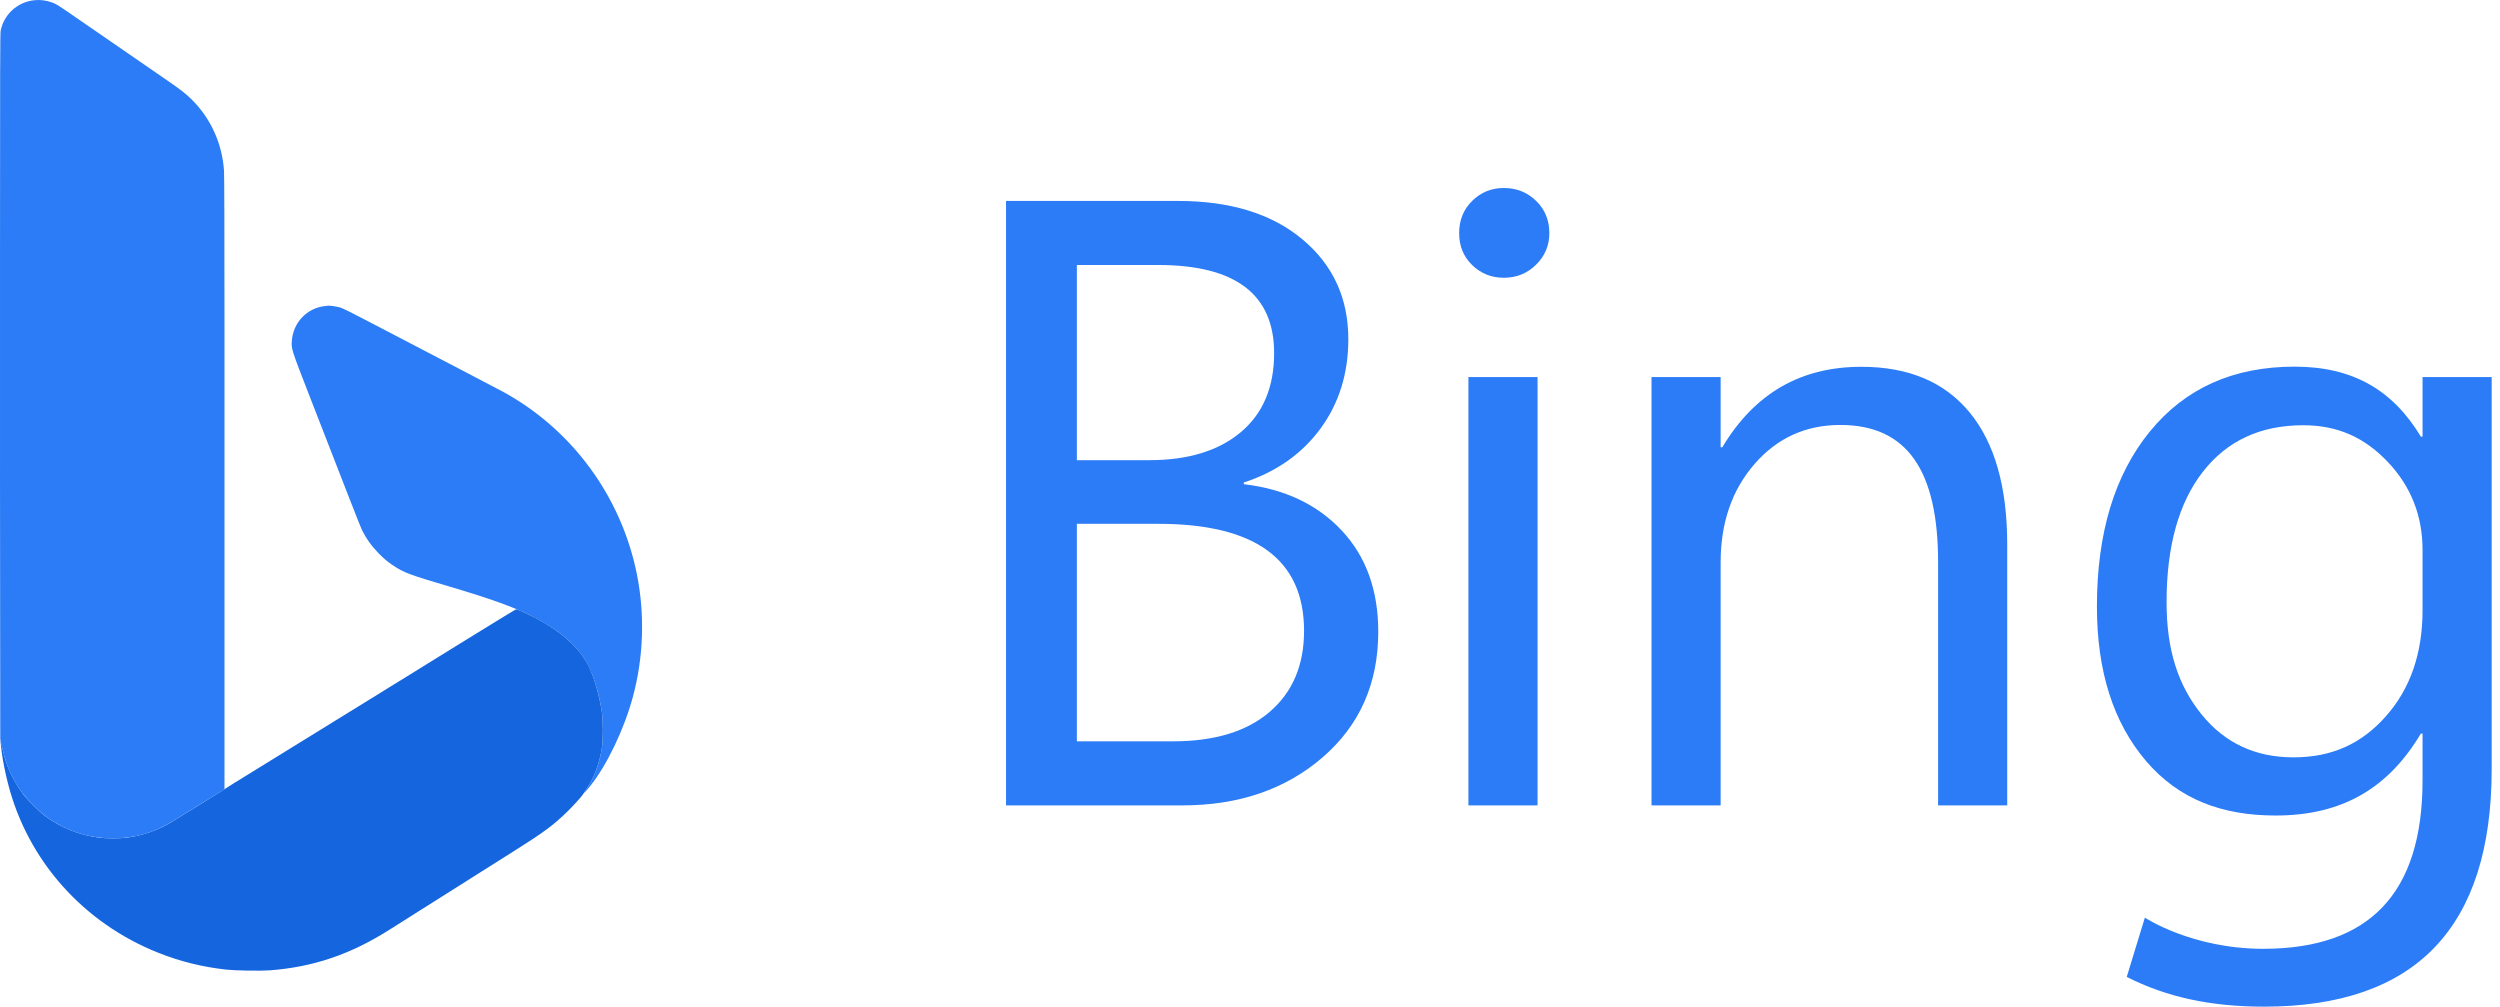 <svg width="149" height="60" viewBox="0 0 149 60" fill="none" xmlns="http://www.w3.org/2000/svg">
<path d="M59.96 48.002V11.976H70.21C73.326 11.976 75.796 12.738 77.622 14.262C79.447 15.786 80.36 17.771 80.36 20.216C80.36 22.259 79.807 24.035 78.702 25.542C77.597 27.049 76.072 28.121 74.13 28.758V28.858C76.558 29.143 78.501 30.06 79.958 31.609C81.415 33.158 82.144 35.172 82.144 37.651C82.144 40.733 81.038 43.228 78.828 45.138C76.617 47.047 73.828 48.002 70.462 48.002L59.96 48.002ZM64.181 15.794V27.426H68.502C70.813 27.426 72.63 26.869 73.954 25.756C75.277 24.642 75.938 23.072 75.938 21.045C75.938 17.545 73.635 15.794 69.03 15.794H64.181ZM64.181 31.22V44.183H69.909C72.388 44.183 74.31 43.597 75.675 42.425C77.04 41.252 77.722 39.644 77.722 37.601C77.722 33.347 74.825 31.22 69.03 31.22H64.181Z" fill="#2B7CF6"/>
<path d="M89.628 16.555C88.891 16.555 88.263 16.304 87.744 15.802C87.225 15.299 86.965 14.663 86.965 13.892C86.965 13.122 87.225 12.481 87.744 11.97C88.263 11.46 88.891 11.204 89.628 11.204C90.382 11.204 91.022 11.46 91.55 11.97C92.078 12.481 92.341 13.122 92.341 13.892C92.341 14.629 92.078 15.257 91.55 15.777C91.022 16.296 90.382 16.555 89.628 16.555ZM91.638 48.002H87.518V22.472H91.638V48.002Z" fill="#2B7CF6"/>
<path d="M119.631 48.002H115.511V33.518C115.511 28.058 113.672 25.328 109.685 25.328C107.625 25.328 105.921 26.102 104.573 27.652C103.225 29.201 102.55 31.156 102.55 33.518V48.002H98.43V22.472H102.55V26.656H102.651C104.594 23.406 107.362 21.861 110.939 21.861C113.752 21.861 115.904 22.77 117.395 24.587C118.886 26.404 119.631 29.029 119.631 32.463L119.631 48.002Z" fill="#2B7CF6"/>
<path d="M148.504 45.827C148.504 55.273 143.982 59.997 134.937 59.997C131.755 59.997 129.132 59.43 126.754 58.224L127.834 54.691C127.834 54.691 130.627 56.548 134.887 56.548C141.218 56.548 144.384 53.242 144.384 46.509V43.723H144.283C142.324 47.006 139.564 48.605 135.628 48.605C132.429 48.605 129.854 47.641 127.903 45.355C125.951 43.069 124.976 40 124.976 36.148C124.976 31.776 126.027 28.301 128.129 25.721C130.231 23.142 133.107 21.852 136.758 21.852C140.225 21.852 142.608 23.243 144.283 26.023H144.384V22.473H148.504V45.827ZM144.384 36.37V32.782C144.384 30.738 143.693 28.988 142.311 27.531C140.929 26.074 139.328 25.345 137.268 25.345C134.722 25.345 132.729 26.27 131.289 28.121C129.848 29.972 129.128 32.564 129.128 35.897C129.128 38.761 129.819 40.846 131.201 42.563C132.582 44.28 134.412 45.138 136.69 45.138C139.001 45.138 140.762 44.318 142.211 42.676C143.659 41.035 144.384 38.933 144.384 36.37Z" fill="#2B7CF6"/>
<g clip-path="url(#clip0_67_1806)">
<path d="M19.347 18.244C18.281 18.368 17.468 19.234 17.392 20.326C17.359 20.797 17.369 20.828 18.436 23.573C20.863 29.818 21.451 31.321 21.549 31.532C21.789 32.045 22.126 32.526 22.547 32.959C22.87 33.291 23.083 33.469 23.443 33.71C24.076 34.133 24.39 34.25 26.854 34.979C29.253 35.69 30.564 36.162 31.694 36.723C33.158 37.449 34.179 38.275 34.825 39.256C35.288 39.959 35.699 41.221 35.877 42.491C35.947 42.987 35.948 44.084 35.878 44.533C35.728 45.507 35.427 46.323 34.966 47.006C34.721 47.37 34.807 47.309 35.163 46.866C36.17 45.614 37.196 43.473 37.72 41.531C38.354 39.182 38.44 36.659 37.968 34.271C37.049 29.621 34.114 25.608 29.979 23.349C29.719 23.207 28.73 22.689 27.388 21.991C27.183 21.884 26.977 21.777 26.771 21.669C26.636 21.598 26.358 21.453 26.155 21.348C25.951 21.242 25.365 20.936 24.852 20.669L23.578 20.004C23.162 19.788 22.746 19.57 22.33 19.353C21.001 18.657 20.438 18.376 20.278 18.327C20.11 18.276 19.682 18.21 19.575 18.219C19.552 18.221 19.45 18.232 19.347 18.244Z" fill="#2B7CF6"/>
<path d="M22.245 41.556C22.171 41.599 22.068 41.663 22.015 41.696C21.962 41.73 21.845 41.802 21.755 41.858C21.096 42.263 20.438 42.668 19.781 43.074C19.378 43.322 18.976 43.572 18.574 43.821C18.397 43.932 18.219 44.041 18.04 44.15C17.972 44.19 17.682 44.369 17.395 44.547C17.026 44.776 16.656 45.004 16.285 45.232C15.855 45.496 15.426 45.761 14.997 46.027C14.623 46.258 14.248 46.489 13.873 46.72C13.639 46.863 13.423 47.002 13.393 47.028C13.348 47.066 11.27 48.353 10.227 48.989C9.434 49.471 8.518 49.794 7.58 49.921C7.143 49.98 6.317 49.98 5.881 49.921C4.701 49.762 3.613 49.321 2.681 48.626C2.316 48.353 1.628 47.666 1.365 47.31C0.745 46.474 0.344 45.576 0.136 44.56C0.088 44.327 0.043 44.129 0.036 44.122C0.016 44.102 0.052 44.455 0.115 44.917C0.181 45.397 0.321 46.091 0.472 46.685C1.64 51.281 4.964 55.019 9.463 56.797C10.759 57.309 12.066 57.632 13.489 57.79C14.024 57.849 15.537 57.873 16.095 57.831C18.653 57.637 20.881 56.884 23.166 55.44C23.37 55.311 23.752 55.07 24.016 54.904C24.263 54.748 24.51 54.592 24.756 54.435C24.9 54.343 25.072 54.234 25.14 54.193C25.241 54.131 25.342 54.068 25.442 54.004C25.54 53.94 25.959 53.675 26.374 53.414L28.032 52.367L28.601 52.007L28.622 51.994L28.685 51.955L28.714 51.936L29.134 51.671L30.582 50.756C32.428 49.596 32.978 49.189 33.836 48.349C34.193 47.999 34.732 47.401 34.759 47.325C34.764 47.31 34.86 47.162 34.972 46.997C35.426 46.326 35.728 45.503 35.878 44.533C35.948 44.084 35.947 42.987 35.877 42.491C35.742 41.531 35.436 40.442 35.105 39.749C34.563 38.613 33.408 37.58 31.749 36.748C31.291 36.518 30.817 36.308 30.765 36.311C30.739 36.312 29.195 37.256 27.333 38.408C25.471 39.561 23.855 40.561 23.742 40.631C23.599 40.72 23.455 40.808 23.31 40.895L22.245 41.556Z" fill="#1566DE"/>
<path d="M0.008 36.028L0.016 44.053L0.12 44.52C0.445 45.977 1.007 47.027 1.986 48.003C2.446 48.462 2.798 48.739 3.296 49.034C4.352 49.658 5.487 49.966 6.731 49.966C8.034 49.965 9.161 49.64 10.323 48.93C10.519 48.81 11.287 48.337 12.029 47.879L13.379 47.046V28.002L13.379 19.291C13.379 13.734 13.369 10.433 13.351 10.174C13.24 8.547 12.56 7.051 11.415 5.92C11.064 5.573 10.764 5.341 9.87 4.726C9.267 4.31 8.664 3.895 8.061 3.479C6.8 2.61 5.539 1.741 4.278 0.872C3.414 0.277 3.346 0.235 3.085 0.142C2.746 0.02 2.386 -0.024 2.043 0.013C1.046 0.12 0.248 0.84 0.04 1.819C0.008 1.972 0.002 3.999 0.001 15.001L0.001 28.002H0L0.008 36.028Z" fill="#2B7CF6"/>
</g>
<defs>
<clipPath id="clip0_67_1806">
<rect width="38.268" height="58" fill="white"/>
</clipPath>
</defs>
</svg>
